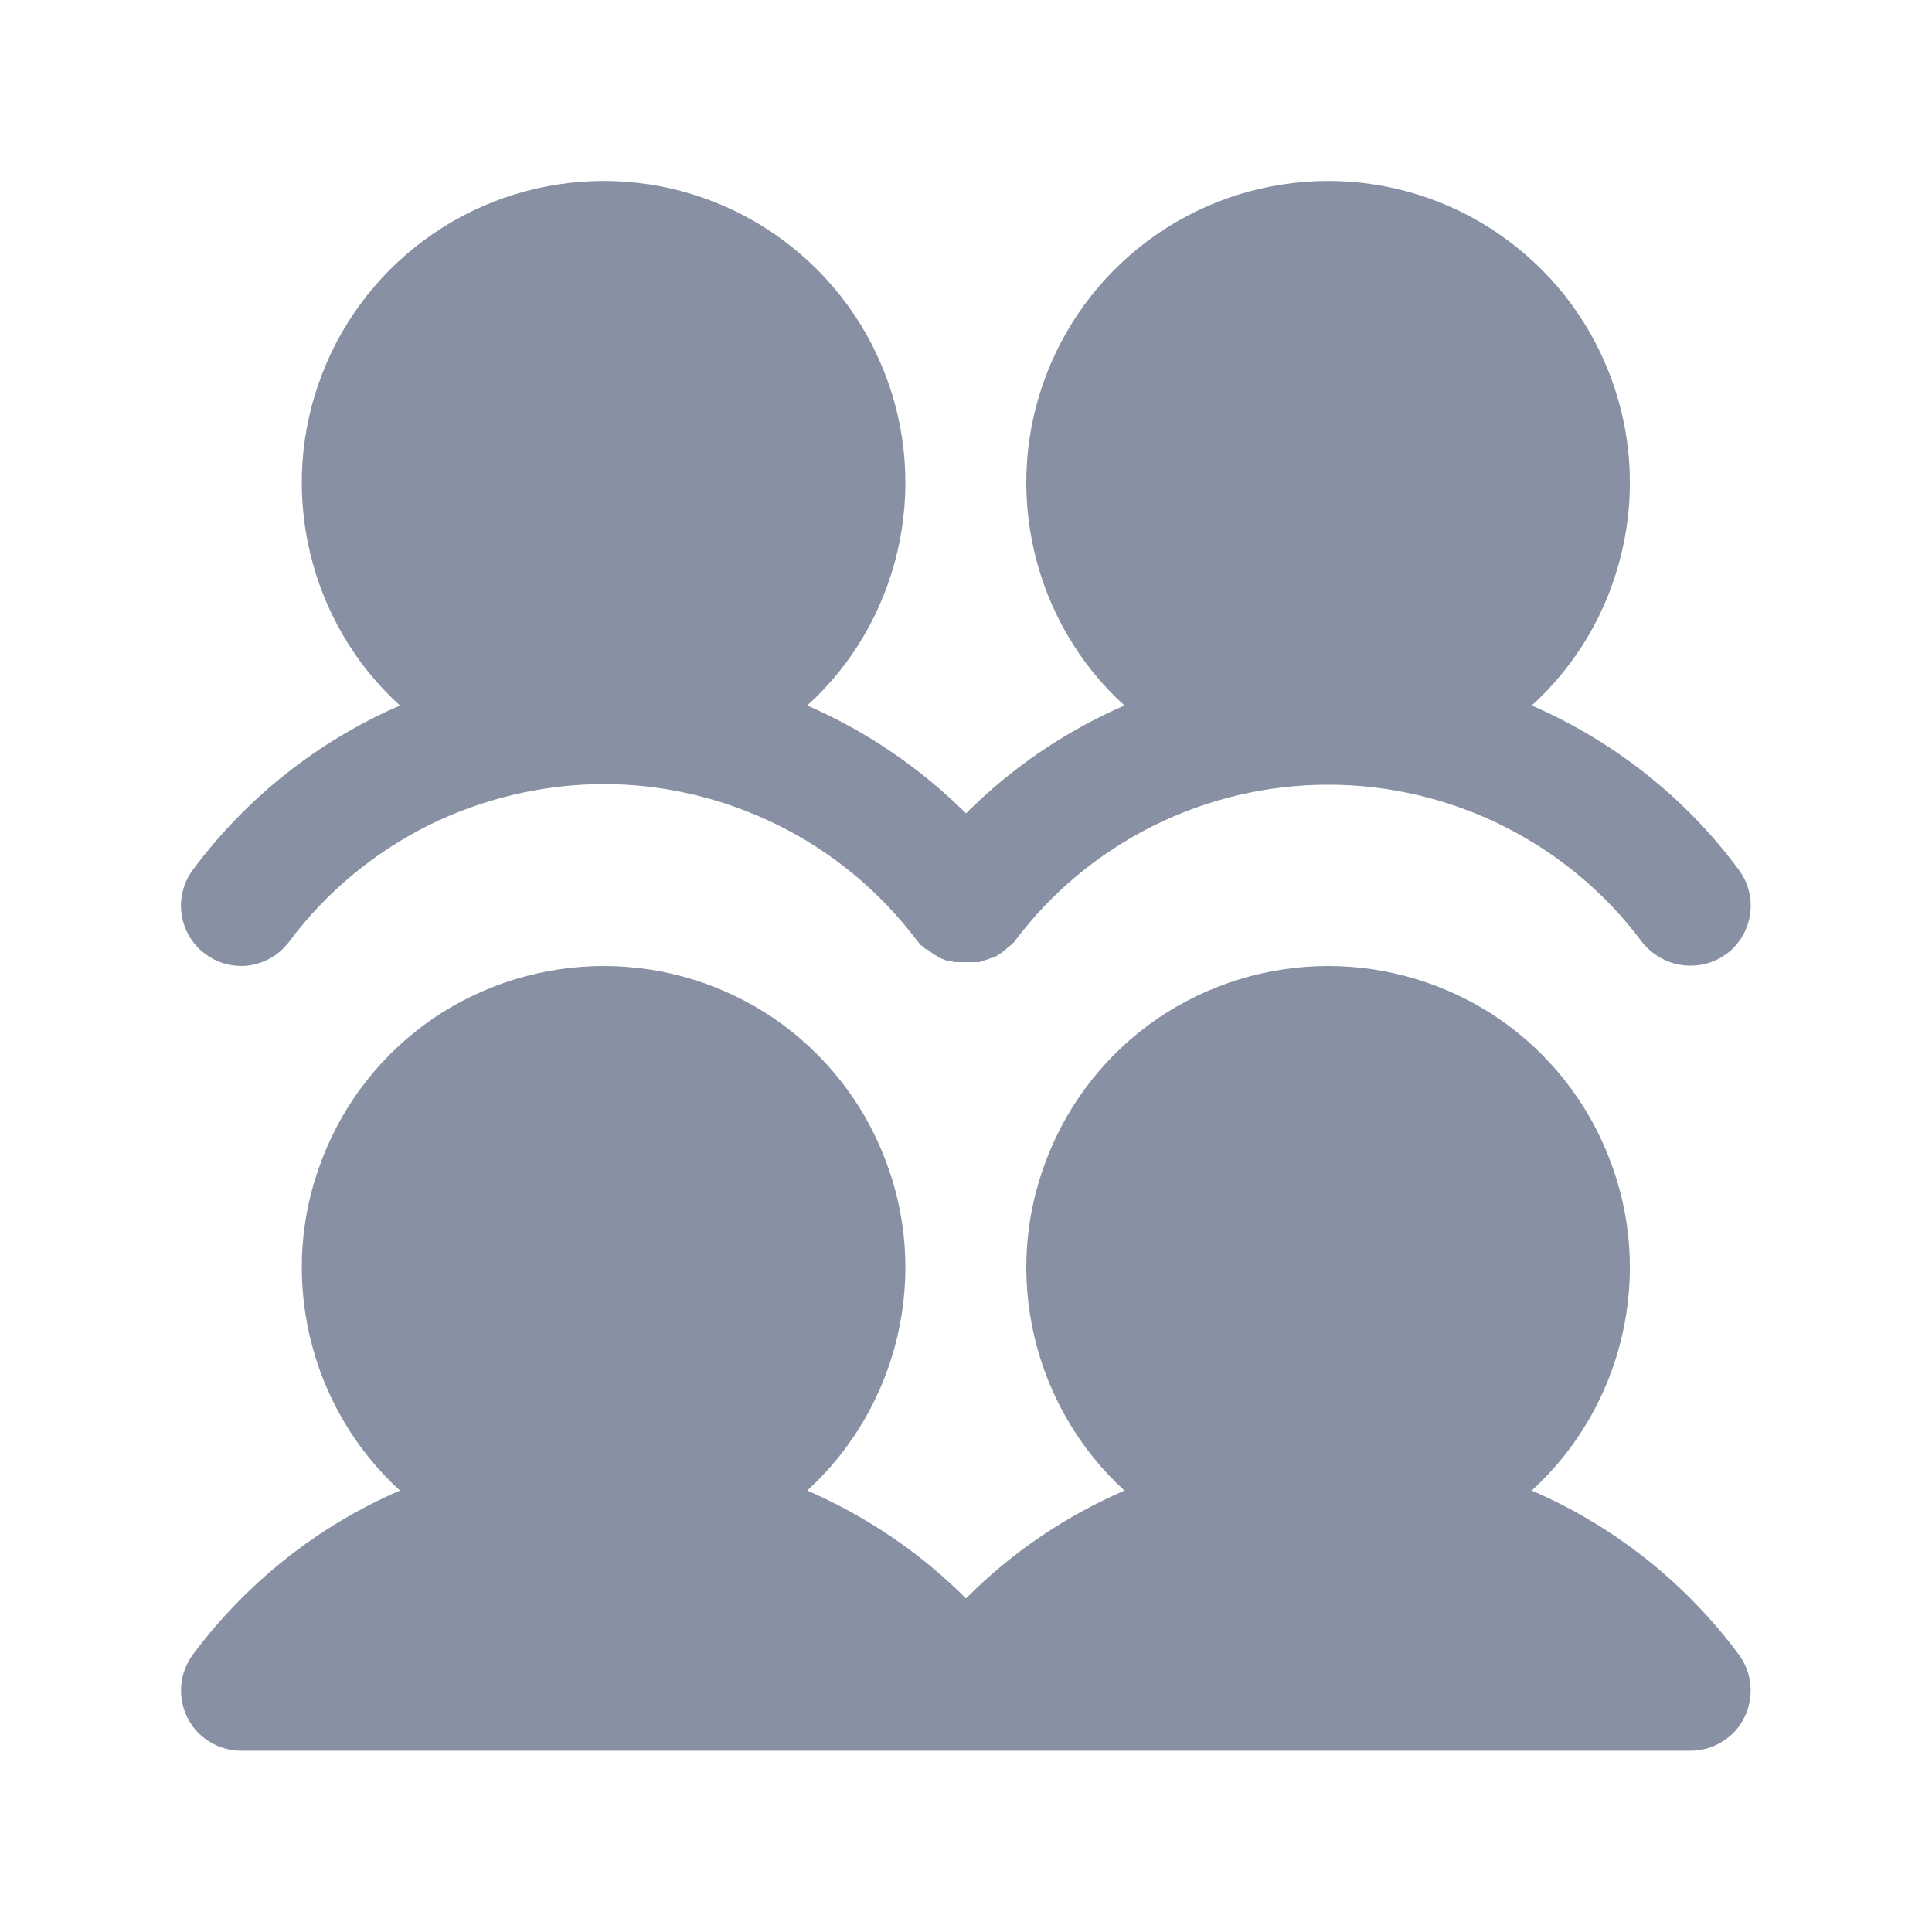 <svg width="6" height="6" viewBox="0 0 6 6" fill="none" xmlns="http://www.w3.org/2000/svg">
<path d="M0.6 2.7C0.766 2.477 0.987 2.302 1.242 2.191C1.102 2.064 1.005 1.897 0.962 1.713C0.919 1.529 0.932 1.336 1.001 1.16C1.069 0.984 1.189 0.833 1.345 0.726C1.501 0.619 1.686 0.562 1.875 0.562C2.064 0.562 2.248 0.619 2.404 0.726C2.56 0.833 2.68 0.984 2.748 1.16C2.817 1.336 2.83 1.529 2.787 1.713C2.744 1.897 2.647 2.064 2.507 2.191C2.691 2.271 2.858 2.385 3 2.526C3.141 2.385 3.308 2.271 3.492 2.191C3.352 2.064 3.255 1.897 3.212 1.713C3.169 1.529 3.182 1.336 3.251 1.16C3.319 0.984 3.439 0.833 3.595 0.726C3.751 0.619 3.936 0.562 4.125 0.562C4.313 0.562 4.498 0.619 4.654 0.726C4.81 0.833 4.93 0.984 4.998 1.16C5.067 1.336 5.08 1.529 5.037 1.713C4.994 1.897 4.897 2.064 4.757 2.191C5.012 2.302 5.234 2.477 5.399 2.7C5.414 2.72 5.425 2.742 5.431 2.766C5.437 2.79 5.439 2.814 5.435 2.839C5.432 2.863 5.423 2.887 5.411 2.908C5.398 2.929 5.382 2.948 5.362 2.962C5.322 2.992 5.272 3.004 5.223 2.997C5.174 2.99 5.13 2.964 5.099 2.925C4.986 2.773 4.839 2.651 4.67 2.566C4.5 2.481 4.314 2.437 4.125 2.437C3.935 2.437 3.749 2.481 3.579 2.566C3.41 2.651 3.263 2.773 3.15 2.925L3.135 2.939H3.133L3.121 2.951L3.114 2.955C3.114 2.956 3.114 2.957 3.114 2.957C3.113 2.957 3.113 2.958 3.112 2.958L3.105 2.962L3.098 2.967L3.086 2.974H3.082L3.042 2.988H2.964L2.946 2.983H2.939L2.917 2.974L2.91 2.969C2.903 2.966 2.896 2.961 2.889 2.955H2.887L2.88 2.948H2.875C2.871 2.944 2.866 2.941 2.864 2.937H2.861L2.847 2.92C2.733 2.769 2.586 2.647 2.417 2.563C2.248 2.479 2.062 2.435 1.873 2.435C1.684 2.436 1.498 2.48 1.329 2.564C1.16 2.649 1.013 2.771 0.9 2.922C0.882 2.946 0.86 2.966 0.834 2.979C0.808 2.992 0.779 3 0.75 3C0.709 3 0.669 2.987 0.637 2.962C0.617 2.948 0.601 2.929 0.588 2.908C0.576 2.887 0.567 2.863 0.564 2.839C0.56 2.814 0.562 2.79 0.568 2.766C0.574 2.742 0.585 2.72 0.6 2.7ZM4.757 4.629C4.897 4.501 4.994 4.334 5.037 4.15C5.08 3.966 5.067 3.774 4.998 3.598C4.93 3.421 4.81 3.27 4.654 3.163C4.498 3.057 4.313 3 4.125 3C3.936 3 3.751 3.057 3.595 3.163C3.439 3.27 3.319 3.421 3.251 3.598C3.182 3.774 3.169 3.966 3.212 4.15C3.255 4.334 3.352 4.501 3.492 4.629C3.308 4.709 3.141 4.822 3 4.964C2.858 4.822 2.691 4.709 2.507 4.629C2.647 4.501 2.744 4.334 2.787 4.15C2.83 3.966 2.817 3.774 2.748 3.598C2.68 3.421 2.56 3.27 2.404 3.163C2.248 3.057 2.064 3 1.875 3C1.686 3 1.501 3.057 1.345 3.163C1.189 3.27 1.069 3.421 1.001 3.598C0.932 3.774 0.919 3.966 0.962 4.15C1.005 4.334 1.102 4.501 1.242 4.629C0.987 4.739 0.766 4.915 0.6 5.137C0.579 5.165 0.566 5.198 0.563 5.233C0.56 5.268 0.566 5.302 0.582 5.334C0.597 5.365 0.621 5.391 0.651 5.409C0.681 5.428 0.715 5.437 0.75 5.437H5.249C5.284 5.437 5.318 5.428 5.348 5.409C5.378 5.391 5.402 5.365 5.417 5.334C5.433 5.302 5.439 5.268 5.436 5.233C5.433 5.198 5.42 5.165 5.399 5.137C5.234 4.915 5.012 4.739 4.757 4.629Z" fill="#132449" fill-opacity="0.5"/>
</svg>
